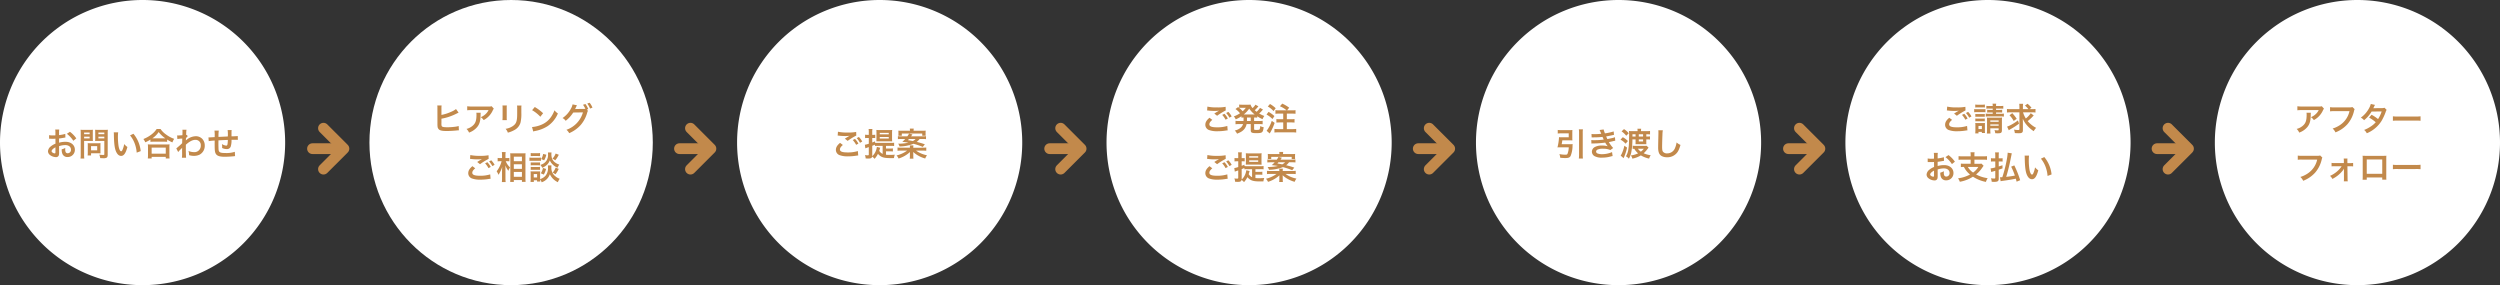<svg height="159" viewBox="0 0 1394 159" width="1394" xmlns="http://www.w3.org/2000/svg"><rect x="0" y="0" width="1394" height="159" fill="#333333" stroke="none"/><g fill="#fff"><path d="m79.5 0a79.5 79.5 0 1 1 -79.5 79.5 79.5 79.5 0 0 1 79.5-79.5z"/><path d="m79.5 0a79.5 79.5 0 1 1 -79.5 79.5 79.5 79.5 0 0 1 79.5-79.5z" transform="translate(617)"/><path d="m79 0c43.63 0 79 35.593 79 79.5s-35.37 79.5-79 79.5-79-35.593-79-79.5 35.37-79.5 79-79.5z" transform="translate(206)"/><path d="m79.5 0a79.5 79.5 0 1 1 -79.5 79.5 79.5 79.5 0 0 1 79.5-79.5z" transform="translate(823)"/><path d="m79.5 0a79.5 79.5 0 1 1 -79.5 79.5 79.5 79.5 0 0 1 79.5-79.5z" transform="translate(411)"/><path d="m79.5 0a79.5 79.5 0 1 1 -79.5 79.5 79.5 79.5 0 0 1 79.5-79.5z" transform="translate(1029)"/><path d="m79.5 0a79.5 79.5 0 1 1 -79.5 79.5 79.5 79.5 0 0 1 79.5-79.5z" transform="translate(1235)"/></g><path d="m12.934 10.492a11.521 11.521 0 0 1 3.456-.592c1.926 0 3.186 1.008 3.186 2.556a1.85 1.85 0 0 1 -1.818 2 1.245 1.245 0 0 1 -1.134-.612 3.468 3.468 0 0 1 -.252-1.584 6.241 6.241 0 0 1 .036-.792 7.593 7.593 0 0 1 -2 .792 6.013 6.013 0 0 0 .306 2.3 2.906 2.906 0 0 0 2.952 2 4 4 0 0 0 4.086-4.1c0-2.556-2.142-4.392-5.148-4.392a12.482 12.482 0 0 0 -3.672.5v-2.342c.684-.072 1.044-.126 1.638-.234 1.242-.216 1.584-.27 1.908-.324l-.072-2.016a20.075 20.075 0 0 1 -3.474.684v-1.152a11.051 11.051 0 0 1 .108-1.962h-2.25a12.333 12.333 0 0 1 .108 2.07v1.188c-.2 0-.288 0-.72.018-.252.018-.45.018-.63.018a11.039 11.039 0 0 1 -2.178-.162l.02 2.016a3.375 3.375 0 0 1 .378-.018c.054 0 .216 0 .45.018.216 0 .72.018.99.018.45 0 .7 0 .972-.018.594-.036.594-.036.738-.036l.018 2.772a9.63 9.63 0 0 0 -2.628 1.53 3.842 3.842 0 0 0 -1.548 2.664 2.644 2.644 0 0 0 .99 2.034 5.607 5.607 0 0 0 3.4 1.278 1.582 1.582 0 0 0 1.656-1.044 5.36 5.36 0 0 0 .144-1.53zm-2.016 3.276c0 .594-.09.756-.4.756a2.164 2.164 0 0 1 -1.152-.4c-.414-.252-.594-.522-.594-.828 0-.648.792-1.44 2.142-2.16zm11.628-7.6a15.267 15.267 0 0 0 -3.564-3.69l-1.692 1.138a15.371 15.371 0 0 1 3.6 3.884zm4.356 1.4h3.24c.594 0 1.224.018 1.656.054-.036-.4-.054-.81-.054-1.62v-2.962c0-.7.018-1.116.054-1.692a15.209 15.209 0 0 1 -1.836.072h-3.186a16.814 16.814 0 0 1 -1.836-.072 20.125 20.125 0 0 1 .072 2.034v11.79a16.091 16.091 0 0 1 -.112 2.228h2.11a15.439 15.439 0 0 1 -.11-2.21zm0-4.68h3.078v.936h-3.08zm0 2.322h3.078v.954h-3.08zm13.158-1.846a15.85 15.85 0 0 1 .09-2.016 17.18 17.18 0 0 1 -1.85.072h-3.42a16.194 16.194 0 0 1 -1.836-.072c.036.522.054 1.008.054 1.692v2.97c0 .774-.018 1.134-.036 1.62.4-.036 1.044-.054 1.638-.054h3.47v7.362c0 .4-.09.468-.594.468a21.024 21.024 0 0 1 -2.214-.162 6.284 6.284 0 0 1 .5 1.908c1.188.072 1.386.072 1.674.072a3.67 3.67 0 0 0 1.89-.288c.468-.288.63-.756.63-1.746zm-5.184-.464h3.294v.936h-3.294zm0 2.322h3.294v.954h-3.294zm1.134 4.838a11.876 11.876 0 0 1 .054-1.242c-.378.036-.828.054-1.386.054h-4.446c-.522 0-.936-.018-1.332-.054.036.378.054.774.054 1.26v3.852a16.042 16.042 0 0 1 -.09 1.746h1.908v-1.206h4.014c.522 0 .9.018 1.278.054a11.271 11.271 0 0 1 -.054-1.224zm-5.238.414h3.42v2.358h-3.42zm12.654-7.7a8.6 8.6 0 0 1 .074 1.148c.072 4.986.4 7.6 1.134 9.4.72 1.728 1.692 2.61 2.9 2.61 1.53 0 2.574-1.458 3.51-4.968a8.885 8.885 0 0 1 -1.8-1.638 13.27 13.27 0 0 1 -.954 3.258c-.216.5-.468.774-.738.774-.576 0-1.152-1.152-1.458-3.024a33.684 33.684 0 0 1 -.342-4.824 20.926 20.926 0 0 1 .144-2.736zm9.09 1.71a15.711 15.711 0 0 1 2.556 4.428 18.248 18.248 0 0 1 1.152 5.2l2.232-.846a17.946 17.946 0 0 0 -4.05-9.684zm11.358 3.6a13.553 13.553 0 0 1 1.548-.072h6.156a13.1 13.1 0 0 1 1.62.072v-1.264a17.494 17.494 0 0 0 2.934 1.58 9.691 9.691 0 0 1 .99-1.98 16.925 16.925 0 0 1 -4.59-2.466 11.761 11.761 0 0 1 -3.024-3.038h-2.142a12.57 12.57 0 0 1 -2.826 3.006 17.985 17.985 0 0 1 -4.59 2.592 6.971 6.971 0 0 1 1.044 1.836 18.325 18.325 0 0 0 2.88-1.512zm1.566-1.948h-.5a12.6 12.6 0 0 0 3.528-3.51 16.442 16.442 0 0 0 3.708 3.51zm-.882 11.232v-.918h7.866v.918h2.142a11.244 11.244 0 0 1 -.108-1.89v-4.212a12.268 12.268 0 0 1 .09-1.782 11.807 11.807 0 0 1 -1.566.072h-9a11.336 11.336 0 0 1 -1.548-.072 16.251 16.251 0 0 1 .09 1.782v4.194a14.393 14.393 0 0 1 -.108 1.908zm0-6.066h7.866v3.384h-7.866zm14.8 2.5a10.907 10.907 0 0 1 1.386-1.548 5.775 5.775 0 0 0 .792-.846h.036a9.126 9.126 0 0 0 -.036 1.062v1.6a17.913 17.913 0 0 1 -.108 2.88h2.34c-.09-.792-.144-2.808-.144-5.382l.014-1.868c1.98-1.8 3.744-2.718 5.238-2.718a2.888 2.888 0 0 1 3.078 3.132 3.539 3.539 0 0 1 -3.672 3.726 8.239 8.239 0 0 1 -3.2-.666 6.712 6.712 0 0 1 .342 2.34 9.221 9.221 0 0 0 2.682.4 7.179 7.179 0 0 0 3.2-.684 5.547 5.547 0 0 0 2.862-5.094 5.279 5.279 0 0 0 -1.386-3.708 5.022 5.022 0 0 0 -3.51-1.476 8.33 8.33 0 0 0 -5.184 1.98 3.172 3.172 0 0 0 -.432.342l-.036.018c.018-.054.036-.45.072-1.224a7.618 7.618 0 0 1 1.026-1.17l-.684-.738a.822.822 0 0 1 -.252.09v-.328c.036-.5.036-.5.054-.846a7.752 7.752 0 0 1 .18-1.728l-2.322-.018a4.446 4.446 0 0 1 .072.792v.178c0 .162-.018.414-.018.756 0 .648-.018.882-.054 1.35-1.008.072-2 .126-2.322.126-.162 0-.306-.018-.594-.036l.122 2.036a19.288 19.288 0 0 1 2.736-.27c-.036 1.476-.036 1.494-.072 2.592a42.3 42.3 0 0 1 -3.258 2.88zm31.572-.162a14.638 14.638 0 0 1 -5.2.684c-2.934 0-3.708-.378-3.852-1.89-.036-.36-.09-2.322-.09-3.258v-.376c.018-.954.018-.954.018-1.044v-.486c2.5-.144 2.5-.144 5.238-.252a15.512 15.512 0 0 1 -.162 2.25c-.108.7-.306.936-.774.936a5.582 5.582 0 0 1 -2.358-.882 9.582 9.582 0 0 1 .126 1.476c0 .252 0 .36-.018.72a5.9 5.9 0 0 0 2.574.612 2.194 2.194 0 0 0 2.2-1.35 11.508 11.508 0 0 0 .468-3.816c.846 0 1.872-.018 2.5-.018a6.311 6.311 0 0 1 1.018.054l-.036-2.142a34.71 34.71 0 0 1 -3.492.162v-2.25a8.2 8.2 0 0 1 .09-1.242h-2.25a19.467 19.467 0 0 1 .108 3.564c-2.682.126-2.682.126-5.2.252a20.969 20.969 0 0 1 .162-3.51h-2.414a17.76 17.76 0 0 1 .126 3.06c0 .108 0 .27-.018.558-1.782.108-2.772.162-2.934.162-.09 0-.27 0-.522-.018l.144 2.104a24.584 24.584 0 0 1 3.33-.324c-.018 1.4-.018 1.476-.018 1.746 0 3.1.072 4.1.324 4.914.54 1.728 2 2.376 5.364 2.376 1.188 0 3.564-.126 4.878-.27.612-.072.612-.072.81-.09z" fill="#c2894b" transform="translate(20 71)"/><path d="m6.082 4.588c.126 0 .216.018.252.018.072 0 .2.018.414.036a28.382 28.382 0 0 0 3.294.216 19.188 19.188 0 0 0 2.7-.144 3.257 3.257 0 0 1 -.4.216c-.234.144-.288.18-.468.288-.45.252-.648.378-1.782 1.1l1.566 1.242a32.6 32.6 0 0 1 4.806-2.97l-.064-2.036a22.323 22.323 0 0 1 -4.752.342 23.608 23.608 0 0 1 -5.4-.45zm1.332 4.068c-1.62 1.35-2.322 2.538-2.322 3.924a3.108 3.108 0 0 0 2.3 3.006 12.876 12.876 0 0 0 4.5.594 29.046 29.046 0 0 0 4.86-.414 7.556 7.556 0 0 1 .792-.072l-.2-2.466a18.537 18.537 0 0 1 -5.644.772c-3.042 0-4.356-.5-4.356-1.674 0-.774.5-1.53 1.638-2.484zm12.366-.738a10.409 10.409 0 0 0 -1.872-2.538l-1.208.63a13.262 13.262 0 0 1 1.836 2.61zm-5.292-.846a12.149 12.149 0 0 1 1.89 2.682l1.26-.666a11.665 11.665 0 0 0 -1.89-2.646zm18.54 6.318h2.25a9.859 9.859 0 0 1 1.6.09v-1.746a9.463 9.463 0 0 1 -1.6.09h-2.25v-1.494h2.88a11.171 11.171 0 0 1 1.656.09v-1.836a10.6 10.6 0 0 1 -1.656.09h-7.488a11.471 11.471 0 0 1 -1.494-.074v-.79c-.72.324-.9.4-1.566.648v-2.52h.612a9.977 9.977 0 0 1 1.062.054v-1.872a.817.817 0 0 0 -.144.036 1 1 0 0 0 -.162.018l-.774.018h-.594v-1.44a9.754 9.754 0 0 1 .108-1.818h-2.142a9.969 9.969 0 0 1 .108 1.836v1.422h-.734a6.342 6.342 0 0 1 -1.332-.108v1.926a11.237 11.237 0 0 1 1.3-.072h.774v3.2a12.054 12.054 0 0 1 -2.2.576l.288 2c.252-.108.5-.2.936-.36.342-.108.558-.18.972-.342v4.05c0 .45-.108.54-.63.54a14.592 14.592 0 0 1 -1.53-.108 5.353 5.353 0 0 1 .414 1.854c.648.036 1.1.054 1.494.054 1.44 0 1.926-.252 2.106-1.08a6.554 6.554 0 0 1 1.368 1.242 11.751 11.751 0 0 0 1.89-2.79 6.526 6.526 0 0 0 2.016 1.638c1.1.54 2.52.756 5.094.756.522 0 1.206 0 1.818-.018a7.785 7.785 0 0 1 .468-1.908c-.954.09-1.872.126-2.988.126a15.37 15.37 0 0 1 -1.926-.09zm-5.094-2.466a8.712 8.712 0 0 1 -1.026 3.186 7.668 7.668 0 0 1 -1.566 1.98 4.073 4.073 0 0 0 .018-.45v-5.346c.684-.27.882-.36 1.494-.63v.736a9.58 9.58 0 0 1 1.386-.072h2.916v4.482a4.437 4.437 0 0 1 -1.89-1.692c.09-.306.144-.468.216-.7.2-.684.27-.9.324-1.044zm6.766-3.132c.738 0 1.314.018 1.782.054-.072-1.08-.072-1.134-.072-1.8v-2.97a10.1 10.1 0 0 1 .09-1.62 15.716 15.716 0 0 1 -1.728.072h-5.362a16.945 16.945 0 0 1 -1.746-.072c.036.45.054.99.054 1.692v2.844q-.027 1.431-.054 1.836c.5-.036.792-.036 1.512-.036zm-5.148-4.7h5.022v.828h-5.02zm0 2.3h5.022v.864h-5.02zm23.816 1.108a15.075 15.075 0 0 1 1.98.09v-1.66a11.471 11.471 0 0 1 -1.836.09h-6.5a1.652 1.652 0 0 0 .2-.27 3.493 3.493 0 0 0 .234-.324 4.481 4.481 0 0 1 .36-.468l-1.926-.45a10.319 10.319 0 0 1 -.936 1.512h-3.456a10.807 10.807 0 0 1 -1.818-.09v1.656c.594-.054 1.188-.09 1.98-.09h2.106a13.159 13.159 0 0 1 -1.638 1.566c2.484.324 2.808.378 3.456.486a25.726 25.726 0 0 1 -5.2.576h-.558a4.6 4.6 0 0 1 .756 1.548 21.664 21.664 0 0 0 7.776-1.494 39.918 39.918 0 0 1 5.184 1.728l1.17-1.44a39.406 39.406 0 0 0 -4.554-1.332 7.37 7.37 0 0 0 1.618-1.634zm-3.816 0a6.35 6.35 0 0 1 -1.566 1.17c-1.116-.234-1.4-.288-2.736-.522.288-.306.4-.414.594-.648zm-1.3 4.86v-.13a5.831 5.831 0 0 1 .09-1.17h-2.07a6.054 6.054 0 0 1 .09 1.17v.126h-4.9a15.688 15.688 0 0 1 -2-.108v1.818a15.813 15.813 0 0 1 2.034-.09h3.312a16.352 16.352 0 0 1 -5.9 2.7 5.725 5.725 0 0 1 1.122 1.724 16.456 16.456 0 0 0 6.37-3.632 3.374 3.374 0 0 0 -.018.378v.45c-.018.288-.018.36-.018.576v.792a7.125 7.125 0 0 1 -.108 1.512h2.088a8.882 8.882 0 0 1 -.09-1.512v-.81c0-.234-.036-.9-.054-1.422a14.6 14.6 0 0 0 2.7 1.98 16.78 16.78 0 0 0 4 1.674 7.542 7.542 0 0 1 .99-1.8 15.747 15.747 0 0 1 -6.12-2.61h3.67a20.365 20.365 0 0 1 2.052.09v-1.818a16.014 16.014 0 0 1 -2.052.108zm-6.372-9.45c-.792 0-1.35-.018-1.98-.072a9.493 9.493 0 0 1 .072 1.26v.572a6.04 6.04 0 0 1 -.072 1.008h1.944v-1.206h11.398v1.228h1.926a8.84 8.84 0 0 1 -.054-1.062v-.526a8.759 8.759 0 0 1 .072-1.278 19.3 19.3 0 0 1 -1.944.072h-4.824a5.57 5.57 0 0 1 .09-1.206h-2.2a7.339 7.339 0 0 1 .09 1.206z" fill="#c2894b" transform="translate(461 71)"/><path d="m3.78 9.412c.162-.774.27-1.386.378-2.16h4.014c.576 0 1.152.018 1.6.054-.036-.432-.054-.81-.054-1.4v-2.956c0-.594.018-1.008.054-1.458a16.284 16.284 0 0 1 -1.746.072h-4.516a14.781 14.781 0 0 1 -1.91-.108v2a15.723 15.723 0 0 1 1.89-.108h4.23v2.2h-4.012a9.856 9.856 0 0 1 -1.408-.078 26.9 26.9 0 0 1 -.864 5.724c.414-.036.828-.054 1.332-.054h4.972a10.639 10.639 0 0 1 -.72 3.672c-.162.342-.468.45-1.17.45a19.459 19.459 0 0 1 -3.33-.342 8.081 8.081 0 0 1 .468 2.052c1.152.108 2 .162 2.844.162 1.728 0 2.5-.306 2.952-1.206a15.167 15.167 0 0 0 1.062-5.634c.018-.468.036-.594.072-.954a11.173 11.173 0 0 1 -1.476.072zm9.576-8.28a10.849 10.849 0 0 1 .126 2v11.968a16.686 16.686 0 0 1 -.126 2.3h2.286a16.41 16.41 0 0 1 -.108-2.3v-11.97a12.538 12.538 0 0 1 .108-2zm7.146 4.5c.378-.018.468-.036 1.224-.036a43.4 43.4 0 0 0 4.824-.252c.144.324.2.432.378.81.144.342.216.45.324.666a35.412 35.412 0 0 1 -5.094.342 10.668 10.668 0 0 1 -1.858-.072l.072 1.962c.306-.036.432-.036.738-.054a51.672 51.672 0 0 0 6.966-.486 10.837 10.837 0 0 0 1.386 2.016 12.4 12.4 0 0 0 -3.114-.378 8.024 8.024 0 0 0 -4.194.9 3.006 3.006 0 0 0 -1.512 2.5 2.9 2.9 0 0 0 1.386 2.466 8.23 8.23 0 0 0 4.392.882 17.33 17.33 0 0 0 4.608-.612 8.9 8.9 0 0 1 1.17-.27l-.32-2.216a13.98 13.98 0 0 1 -5.544 1.17 7.016 7.016 0 0 1 -2.574-.4 1.187 1.187 0 0 1 -.774-1.044 1.3 1.3 0 0 1 .774-1.1 6.943 6.943 0 0 1 3.024-.5 9.68 9.68 0 0 1 4.14.738l1.584-1.134a18 18 0 0 1 -2.408-3.288c.216-.054.216-.054.666-.144.432-.09 1.026-.216 1.764-.4.414-.108.792-.18 1.134-.234l-.18-1.962a9.091 9.091 0 0 1 -1.71.522c-.108.018-.936.2-2.484.522a16.209 16.209 0 0 1 -.7-1.476c.558-.072 2.556-.468 3.762-.756.432-.09.432-.09.612-.126l-.18-1.908a30.241 30.241 0 0 1 -4.86 1.08 10.551 10.551 0 0 1 -.738-2.178l-2.25.306c.018.036.27.594.72 1.638.144.324.144.324.2.468a31.99 31.99 0 0 1 -3.708.2 15.1 15.1 0 0 1 -1.728-.072zm27.522-3.51a8.572 8.572 0 0 1 .09-1.332h-2.088a8.746 8.746 0 0 1 .09 1.332h-2.97a11.333 11.333 0 0 1 -1.836-.09c.054.774.09 1.494.09 2.376 0 .342-.036 2.178-.072 3.726a28.065 28.065 0 0 1 -.342 4 9.845 9.845 0 0 1 -1.368 4.014 5 5 0 0 1 1.638 1.35 11.4 11.4 0 0 0 1.44-4.1 41.3 41.3 0 0 0 .54-6.678h1.764v1.558c0 .4-.018.882-.036 1.152.252-.018.756-.036 1.26-.036h3.492a12.972 12.972 0 0 1 1.314.036 10.18 10.18 0 0 1 -.054-1.13v-1.588h.45a11.463 11.463 0 0 1 1.6.09v-1.764a8.034 8.034 0 0 1 -1.566.09h-.486v-1.26h.27a14.636 14.636 0 0 1 1.818.09v-1.926a15.28 15.28 0 0 1 -2.052.09zm-4.77 3.006v-1.26h1.746v1.26zm3.528 0v-1.26h2.394v1.26zm0 1.584h2.394v1.17h-2.394zm4.356 3.564a12.808 12.808 0 0 1 -1.386.054h-4.878a9.518 9.518 0 0 1 -1.494-.09v1.782c.288-.036.576-.054.9-.072a9.579 9.579 0 0 0 2.12 2.556 13.131 13.131 0 0 1 -4.05 1.17 4.429 4.429 0 0 1 .846 1.782 14.011 14.011 0 0 0 4.752-1.818 15.111 15.111 0 0 0 4.608 1.8 6.406 6.406 0 0 1 .882-1.872 14.535 14.535 0 0 1 -3.924-1.1 18.57 18.57 0 0 0 2.376-2.7c.162-.234.2-.27.342-.468zm-1.566 1.674a8.147 8.147 0 0 1 -1.638 1.62 7 7 0 0 1 -1.634-1.62zm-12.384-9.7a11.051 11.051 0 0 1 2.592 2.45l1.4-1.386a10.715 10.715 0 0 0 -2.642-2.326zm-.612 4.608a10.605 10.605 0 0 1 2.862 2.268l1.278-1.476a11.143 11.143 0 0 0 -2.844-2.142zm2.16 3.384a19.42 19.42 0 0 1 -1.35 4.248 5.718 5.718 0 0 1 -.72 1.26l1.634 1.456c.288-.63.468-1.044.54-1.206a28.738 28.738 0 0 0 1.4-4.7zm18.936-8.624a8.952 8.952 0 0 1 .072 1.224c0 .252 0 .63-.018 1.17-.108 4.518-.144 6.318-.144 7.254 0 2.412.522 3.8 1.764 4.626a5.868 5.868 0 0 0 3.15.792 6.813 6.813 0 0 0 5.404-2.284c.882-.99 1.422-2.16 2.142-4.59a7.774 7.774 0 0 1 -2.182-1.388 12.067 12.067 0 0 1 -.828 3.024 4.631 4.631 0 0 1 -4.356 3.078 2.85 2.85 0 0 1 -2.412-.936c-.36-.54-.468-1.188-.468-2.9 0-1.278.108-4.932.18-6.606a16.454 16.454 0 0 1 .216-2.43z" fill="#c2894b" transform="translate(867 71)"/><path d="m6.152 3.472a10.027 10.027 0 0 1 .09-1.672h-2.412a9.737 9.737 0 0 1 .07 1.654l.018 8.352a13.389 13.389 0 0 0 .054 1.638 2.488 2.488 0 0 0 .882 1.836c.7.54 1.944.774 4.194.774 1.35 0 3.6-.108 5.04-.252 1.3-.126 1.422-.144 1.782-.144l-.108-2.394a12.181 12.181 0 0 1 -2.052.414 33.946 33.946 0 0 1 -4.176.288c-1.746 0-2.772-.144-3.078-.468-.252-.234-.324-.648-.324-1.692v-.252a.066.066 0 0 0 .018-.054v-2.322a27.646 27.646 0 0 0 3.564-.846 32.65 32.65 0 0 0 5.148-2.124c.45-.216.486-.234.846-.4l-1.438-2.008a11.037 11.037 0 0 1 -2.682 1.53 24.5 24.5 0 0 1 -5.436 1.76zm27.99-1.242a4.955 4.955 0 0 1 -1.746.162h-9.396a14.35 14.35 0 0 1 -2.484-.144v2.252a17.3 17.3 0 0 1 2.448-.108h9.45a7.465 7.465 0 0 1 -1.714 2.284 8.347 8.347 0 0 1 -2.628 1.656 6.083 6.083 0 0 1 1.628 1.638 11.259 11.259 0 0 0 2.16-1.494 11.423 11.423 0 0 0 2.772-3.618 5 5 0 0 1 .72-1.26zm-8.55 3.636a4.558 4.558 0 0 1 .09 1.08c0 3.4-.576 4.95-2.412 6.408a8.3 8.3 0 0 1 -3.15 1.53 6.354 6.354 0 0 1 1.422 2.052 10.4 10.4 0 0 0 4.644-3.24c1.224-1.566 1.714-3.296 1.782-6.372a8.264 8.264 0 0 1 .072-1.458zm14.58-4.066a11.365 11.365 0 0 1 .072 1.62v4.95a12.981 12.981 0 0 1 -.09 1.62h2.466a8.689 8.689 0 0 1 -.072-1.59v-4.964a9.149 9.149 0 0 1 .072-1.62zm8.118.036a9.479 9.479 0 0 1 .09 1.71v2.25c0 1.44-.018 2.232-.09 3.006-.2 2.376-.792 3.474-2.484 4.59a9.709 9.709 0 0 1 -3.888 1.44 6.149 6.149 0 0 1 1.26 2.142 15.225 15.225 0 0 0 3.51-1.386 6.894 6.894 0 0 0 3.546-4.194 21.261 21.261 0 0 0 .466-5.456v-2.43a8.538 8.538 0 0 1 .09-1.674zm8.41 2.608a18.9 18.9 0 0 1 4.586 3.656l1.548-1.962a25.493 25.493 0 0 0 -4.644-3.476zm.63 11.88a6.372 6.372 0 0 1 1.188-.306 19.443 19.443 0 0 0 6.858-2.7 15.8 15.8 0 0 0 5.706-7.056 7.762 7.762 0 0 1 -1.912-1.762 15.03 15.03 0 0 1 -1.836 3.6 12.026 12.026 0 0 1 -5.346 4.41 17.151 17.151 0 0 1 -5.328 1.33zm29.912-12.204.774-.288a11.439 11.439 0 0 0 -1.6-2.844l-1.332.45a11.162 11.162 0 0 1 1.316 2.25 8.7 8.7 0 0 1 -.936.036l-3.942.054c-.36 0-.648.018-.864.036l.144-.27c.036-.072.036-.09.126-.252.18-.36.342-.72.486-1.044a2.148 2.148 0 0 1 .306-.54l-2.47-.508a6.907 6.907 0 0 1 -.918 2.4 14.181 14.181 0 0 1 -4.662 5.22 4.782 4.782 0 0 1 1.746 1.548 17.886 17.886 0 0 0 4.212-4.628l5.418-.072a14.484 14.484 0 0 1 -9.2 9.7 5.956 5.956 0 0 1 1.53 1.89 18.17 18.17 0 0 0 6.408-4.554 17.749 17.749 0 0 0 3.616-6.804 3.63 3.63 0 0 1 .45-1.08zm3.114-1.1a10.5 10.5 0 0 0 -1.584-2.734l-1.3.45a12.894 12.894 0 0 1 1.548 2.79zm-68.274 28.568c.126 0 .216.018.252.018.072 0 .2.018.414.036a28.382 28.382 0 0 0 3.294.216 19.188 19.188 0 0 0 2.7-.144 3.257 3.257 0 0 1 -.4.216c-.234.144-.288.18-.468.288-.45.252-.648.378-1.782 1.1l1.566 1.242a32.6 32.6 0 0 1 4.806-2.97l-.064-2.036a22.323 22.323 0 0 1 -4.752.342 23.608 23.608 0 0 1 -5.4-.45zm1.332 4.068c-1.62 1.35-2.322 2.538-2.322 3.924a3.108 3.108 0 0 0 2.3 3.006 12.876 12.876 0 0 0 4.5.594 29.046 29.046 0 0 0 4.86-.414 7.558 7.558 0 0 1 .792-.072l-.2-2.466a18.537 18.537 0 0 1 -5.644.772c-3.042 0-4.356-.5-4.356-1.674 0-.774.5-1.53 1.638-2.484zm12.366-.738a10.409 10.409 0 0 0 -1.872-2.538l-1.206.63a13.262 13.262 0 0 1 1.836 2.61zm-5.292-.846a12.149 12.149 0 0 1 1.89 2.682l1.26-.666a11.665 11.665 0 0 0 -1.89-2.646zm12.4-1.17c.414 0 .72.018 1.134.054v-1.908a5.335 5.335 0 0 1 -1.152.09h-1.024v-1.476a12.15 12.15 0 0 1 .108-1.854h-2.124a11.624 11.624 0 0 1 .108 1.872v1.458h-1.116a6.365 6.365 0 0 1 -1.332-.09v1.926a8.817 8.817 0 0 1 1.31-.074h.882a15.042 15.042 0 0 1 -2.754 5.616 6.893 6.893 0 0 1 .99 1.962 10.625 10.625 0 0 0 1.062-1.836 14.933 14.933 0 0 0 1.08-2.736c-.072.63-.126 1.908-.126 2.7v3.708a18.266 18.266 0 0 1 -.108 2.214h2.124a18.061 18.061 0 0 1 -.108-2.214v-4.624c0-.99-.018-1.422-.072-2.466a11.774 11.774 0 0 0 1.71 3.024 5.5 5.5 0 0 1 .72-1.53c.054-.072.126-.2.216-.342a9.5 9.5 0 0 1 -2.408-3.476zm3.618 11.556v-1.058h4.518v1.026h2.052c-.054-.558-.09-1.332-.09-2.286v-11.866c0-.828.018-1.314.054-1.836a10.68 10.68 0 0 1 -1.548.072h-5.4c-.774 0-1.116-.018-1.6-.054.054.864.072 1.3.072 1.908v11.79c0 .882-.036 1.638-.09 2.3zm0-14.112h4.518v2.554h-4.516zm0 4.266h4.518v2.538h-4.516zm0 4.248h4.518v2.74h-4.516zm18.994-3.636a9.4 9.4 0 0 1 .054 1.116 6.571 6.571 0 0 1 -1.332 4.59 6.368 6.368 0 0 1 -3.06 1.926v-3.024a10.749 10.749 0 0 1 .054-1.3 5.5 5.5 0 0 1 -1.08.054h-3.1a7.31 7.31 0 0 1 -1.206-.072 11.622 11.622 0 0 1 .072 1.4v2.754c0 .576-.036 1.206-.09 1.764h1.854v-.932h1.784v.738h1.8c-.036-.4-.054-.594-.072-1.242a8.154 8.154 0 0 1 .864 1.638 7.123 7.123 0 0 0 4.554-4.5 9.086 9.086 0 0 0 4.482 4.466 7.077 7.077 0 0 1 1.022-1.906 7.974 7.974 0 0 1 -3.42-2.358 6.111 6.111 0 0 1 -1.242-4.1 5.9 5.9 0 0 1 .072-1.008zm-7.884 4.824h1.872v1.908h-1.874zm-1.692-9.99c.432-.036.81-.054 1.458-.054h2.3c.648 0 .972.018 1.458.054v-1.728a7.788 7.788 0 0 1 -1.458.09h-2.3a7.671 7.671 0 0 1 -1.458-.09zm-.7 2.664a10.758 10.758 0 0 1 1.44-.072h3.6a8.274 8.274 0 0 1 1.368.072v-1.854a9.776 9.776 0 0 1 -1.44.072h-3.532a7.929 7.929 0 0 1 -1.44-.09zm.7 2.5a9.116 9.116 0 0 1 1.134-.054h2.952a8.991 8.991 0 0 1 1.116.054v-1.672a8.226 8.226 0 0 1 -1.116.054h-2.954a9.116 9.116 0 0 1 -1.134-.054zm0 2.5a9.116 9.116 0 0 1 1.134-.054h2.932a8.919 8.919 0 0 1 1.134.054v-1.67a8.226 8.226 0 0 1 -1.116.054h-2.952a9.116 9.116 0 0 1 -1.134-.054zm6.912-8.892a6.605 6.605 0 0 1 -1.1 2.862l1.692.684a10.4 10.4 0 0 0 1.188-3.114zm7-.216a9.025 9.025 0 0 1 -1.782 2.862 5.406 5.406 0 0 1 1.53.918 14.343 14.343 0 0 0 2-3.1zm-7.092 8.028a6.954 6.954 0 0 1 -1.206 2.958l1.674.756a10.808 10.808 0 0 0 1.278-3.168zm7.074-.18a9.222 9.222 0 0 1 -1.638 2.808 5.729 5.729 0 0 1 1.512.936 13.257 13.257 0 0 0 1.854-3.042zm-4.284-8.46a9.207 9.207 0 0 1 .054 1.008 6.226 6.226 0 0 1 -.788 3.46 5.8 5.8 0 0 1 -3.5 2.466 5.84 5.84 0 0 1 1.044 1.62 8.033 8.033 0 0 0 2.988-2.034 6.766 6.766 0 0 0 1.242-2.088 6.848 6.848 0 0 0 1.26 1.926 9.037 9.037 0 0 0 3.06 2.2 7.3 7.3 0 0 1 .99-1.782 7.486 7.486 0 0 1 -2.284-1.12 5.11 5.11 0 0 1 -1.692-2.034 6.979 6.979 0 0 1 -.45-2.592 6.711 6.711 0 0 1 .072-1.026z" fill="#c2894b" transform="translate(240 57)"/><path d="m5.082 4.588c.126 0 .216.018.252.018.072 0 .2.018.414.036a28.382 28.382 0 0 0 3.294.216 19.188 19.188 0 0 0 2.7-.144 3.257 3.257 0 0 1 -.4.216c-.234.144-.288.18-.468.288-.45.252-.648.378-1.782 1.1l1.566 1.242a32.6 32.6 0 0 1 4.806-2.97l-.064-2.036a22.323 22.323 0 0 1 -4.752.342 23.608 23.608 0 0 1 -5.4-.45zm1.332 4.068c-1.62 1.35-2.322 2.538-2.322 3.924a3.108 3.108 0 0 0 2.3 3.006 12.876 12.876 0 0 0 4.5.594 29.046 29.046 0 0 0 4.86-.414 7.556 7.556 0 0 1 .792-.072l-.2-2.466a18.537 18.537 0 0 1 -5.644.772c-3.042 0-4.356-.5-4.356-1.674 0-.774.5-1.53 1.638-2.484zm12.366-.738a10.409 10.409 0 0 0 -1.872-2.538l-1.208.63a13.262 13.262 0 0 1 1.836 2.61zm-5.292-.846a12.149 12.149 0 0 1 1.89 2.682l1.26-.666a11.665 11.665 0 0 0 -1.89-2.646zm11.912 2.844c0 .2 0 .324-.018.558h-2.57a10.872 10.872 0 0 1 -1.89-.108v1.926a11.5 11.5 0 0 1 1.89-.108h2.3a4.092 4.092 0 0 1 -1.278 2 7.443 7.443 0 0 1 -3.33 1.6 6.57 6.57 0 0 1 1.278 1.764c2.214-.864 3.294-1.584 4.194-2.772a6.33 6.33 0 0 0 1.124-2.592h2.322v3.492c0 1.26.576 1.566 3.024 1.566 3.456 0 3.78-.27 4.176-3.312a6.142 6.142 0 0 1 -1.944-.63 4.211 4.211 0 0 1 -.324 1.8c-.2.252-.63.342-1.62.342a4.163 4.163 0 0 1 -1.152-.09c-.27-.072-.288-.108-.288-.486v-2.682h2.862a13.732 13.732 0 0 1 1.89.108v-1.926a10.75 10.75 0 0 1 -1.89.108h-2.866v-1.944a14.51 14.51 0 0 1 1.728.072v-.774a18.041 18.041 0 0 0 2.97 1.62 7.343 7.343 0 0 1 1.012-1.782 15.973 15.973 0 0 1 -2.884-1.366 13.943 13.943 0 0 0 1.62-1.656c.36-.4.4-.45.5-.558l-1.656-.936a10.614 10.614 0 0 1 -1.872 2.178c-.378-.288-.576-.45-1.062-.864a18.59 18.59 0 0 0 1.332-1.35c.414-.486.648-.756.7-.828l-1.656-.918c-.054.09-.054.09-.144.234a3.157 3.157 0 0 1 -.378.522 9.463 9.463 0 0 1 -1.062 1.152 4.431 4.431 0 0 1 -1.116-1.962 10.365 10.365 0 0 1 -1.548.072h-3.324a10.286 10.286 0 0 1 -1.494-.09v1.87l-.576-.466-1.48 1.1a12.331 12.331 0 0 1 2.52 2.358 15.44 15.44 0 0 1 -3.434 1.742 6.81 6.81 0 0 1 1.062 1.656 17.745 17.745 0 0 0 3.168-1.746v.79c.45-.036.648-.054 1.206-.072zm1.93-1.386h2.088v1.944h-2.106v-.414zm-.648-5.436a11.641 11.641 0 0 1 -1.764 1.926 15.486 15.486 0 0 0 -1.962-1.854 8.013 8.013 0 0 1 1.1-.072zm-.682 3.744h-.486a15.029 15.029 0 0 0 3.04-3.258 15.079 15.079 0 0 0 3.06 3.258zm19.2-2.304a15.6 15.6 0 0 1 -2.016-.108v2.016a16.023 16.023 0 0 1 2.016-.09h2.322v3.132h-1.85a14.893 14.893 0 0 1 -1.962-.108v1.98c.558-.054 1.26-.09 1.98-.09h1.836v3.726h-2.754a18.435 18.435 0 0 1 -2.142-.108v2.016a17.38 17.38 0 0 1 2.142-.108h7.848a17.793 17.793 0 0 1 2.142.108v-2.016a17.381 17.381 0 0 1 -2.142.108h-3.078v-3.726h2.322c.7 0 1.4.036 1.962.09v-1.98a14.893 14.893 0 0 1 -1.962.108h-2.322v-3.132h2.826c.792 0 1.458.036 2.016.09v-2.016a11.871 11.871 0 0 1 -2.016.108h-2.7l1.188-1.476a19.267 19.267 0 0 0 -3.87-2.286l-1.3 1.476a14.456 14.456 0 0 1 3.744 2.286zm-6.278-2.142a11.807 11.807 0 0 1 3.2 2.556l1.206-1.6a15.881 15.881 0 0 0 -3.182-2.36zm-.722 4.482a13.549 13.549 0 0 1 3.33 2.5l1.08-1.656a16.9 16.9 0 0 0 -3.258-2.34zm2.934 3.51a18.738 18.738 0 0 1 -2.862 5.544l1.71 1.494c.108-.2.108-.2.252-.432.216-.36.324-.54.5-.864a31.3 31.3 0 0 0 2-4.608zm-36.052 21.204c.126 0 .216.018.252.018.072 0 .2.018.414.036a28.382 28.382 0 0 0 3.294.216 19.188 19.188 0 0 0 2.7-.144 3.257 3.257 0 0 1 -.4.216c-.234.144-.288.18-.468.288-.45.252-.648.378-1.782 1.1l1.566 1.242a32.6 32.6 0 0 1 4.806-2.97l-.064-2.036a22.323 22.323 0 0 1 -4.752.342 23.608 23.608 0 0 1 -5.4-.45zm1.332 4.068c-1.62 1.35-2.322 2.538-2.322 3.924a3.108 3.108 0 0 0 2.3 3.006 12.876 12.876 0 0 0 4.5.594 29.046 29.046 0 0 0 4.86-.414 7.558 7.558 0 0 1 .792-.072l-.2-2.466a18.537 18.537 0 0 1 -5.644.772c-3.042 0-4.356-.5-4.356-1.674 0-.774.5-1.53 1.638-2.484zm12.366-.738a10.409 10.409 0 0 0 -1.872-2.538l-1.206.63a13.262 13.262 0 0 1 1.836 2.61zm-5.292-.846a12.149 12.149 0 0 1 1.89 2.682l1.26-.666a11.665 11.665 0 0 0 -1.89-2.646zm18.54 6.318h2.25a9.859 9.859 0 0 1 1.6.09v-1.746a9.463 9.463 0 0 1 -1.6.09h-2.25v-1.494h2.88a11.172 11.172 0 0 1 1.656.09v-1.836a10.6 10.6 0 0 1 -1.656.09h-7.488a11.472 11.472 0 0 1 -1.494-.072v-.792c-.72.324-.9.4-1.566.648v-2.52h.612a9.978 9.978 0 0 1 1.062.054v-1.872a.817.817 0 0 0 -.144.036 1 1 0 0 0 -.162.018l-.774.018h-.594v-1.44a9.754 9.754 0 0 1 .108-1.818h-2.142a9.969 9.969 0 0 1 .108 1.836v1.422h-.734a6.342 6.342 0 0 1 -1.332-.108v1.926a11.237 11.237 0 0 1 1.3-.072h.774v3.2a12.054 12.054 0 0 1 -2.2.576l.288 2c.252-.108.5-.2.936-.36.342-.108.558-.18.972-.342v4.05c0 .45-.108.54-.63.54a14.592 14.592 0 0 1 -1.53-.108 5.353 5.353 0 0 1 .414 1.854c.648.036 1.1.054 1.494.054 1.44 0 1.926-.252 2.106-1.08a6.554 6.554 0 0 1 1.368 1.242 11.751 11.751 0 0 0 1.89-2.79 6.527 6.527 0 0 0 2.016 1.638c1.1.54 2.52.756 5.094.756.522 0 1.206 0 1.818-.018a7.785 7.785 0 0 1 .468-1.908c-.954.09-1.872.126-2.988.126a15.37 15.37 0 0 1 -1.926-.09zm-5.094-2.466a8.712 8.712 0 0 1 -1.026 3.186 7.668 7.668 0 0 1 -1.566 1.98 4.073 4.073 0 0 0 .018-.45v-5.346c.684-.27.882-.36 1.494-.63v.736a9.58 9.58 0 0 1 1.386-.072h2.916v4.482a4.437 4.437 0 0 1 -1.89-1.692c.09-.306.144-.468.216-.7.2-.684.27-.9.324-1.044zm6.766-3.132c.738 0 1.314.018 1.782.054-.072-1.08-.072-1.134-.072-1.8v-2.97a10.1 10.1 0 0 1 .09-1.62 15.716 15.716 0 0 1 -1.728.072h-5.362a16.945 16.945 0 0 1 -1.746-.072c.036.45.054.99.054 1.692v2.844q-.027 1.431-.054 1.836c.5-.036.792-.036 1.512-.036zm-5.148-4.7h5.022v.828h-5.02zm0 2.3h5.022v.864h-5.02zm23.814 1.1a15.076 15.076 0 0 1 1.98.09v-1.652a11.471 11.471 0 0 1 -1.836.09h-6.5a1.652 1.652 0 0 0 .2-.27 3.493 3.493 0 0 0 .234-.324 4.481 4.481 0 0 1 .36-.468l-1.926-.45a10.319 10.319 0 0 1 -.936 1.512h-3.454a10.807 10.807 0 0 1 -1.818-.09v1.656c.594-.054 1.188-.09 1.98-.09h2.106a13.159 13.159 0 0 1 -1.638 1.566c2.484.324 2.808.378 3.456.486a25.726 25.726 0 0 1 -5.2.576h-.558a4.6 4.6 0 0 1 .756 1.548 21.664 21.664 0 0 0 7.776-1.494 39.918 39.918 0 0 1 5.184 1.728l1.17-1.44a39.406 39.406 0 0 0 -4.554-1.332 7.37 7.37 0 0 0 1.62-1.638zm-3.816 0a6.35 6.35 0 0 1 -1.566 1.17c-1.116-.234-1.4-.288-2.736-.522.288-.306.4-.414.594-.648zm-1.3 4.86v-.122a5.831 5.831 0 0 1 .09-1.17h-2.07a6.054 6.054 0 0 1 .09 1.17v.126h-4.9a15.688 15.688 0 0 1 -2-.108v1.818a15.813 15.813 0 0 1 2.034-.09h3.312a16.352 16.352 0 0 1 -5.9 2.7 5.725 5.725 0 0 1 1.124 1.724 16.456 16.456 0 0 0 6.37-3.632 3.374 3.374 0 0 0 -.018.378v.45c-.018.288-.018.36-.018.576v.792a7.125 7.125 0 0 1 -.108 1.512h2.088a8.882 8.882 0 0 1 -.09-1.512v-.81c0-.234-.036-.9-.054-1.422a14.6 14.6 0 0 0 2.7 1.98 16.78 16.78 0 0 0 4 1.674 7.542 7.542 0 0 1 .99-1.8 15.747 15.747 0 0 1 -6.12-2.61h3.67a20.365 20.365 0 0 1 2.052.09v-1.818a16.014 16.014 0 0 1 -2.052.108zm-6.372-9.45c-.792 0-1.35-.018-1.98-.072a9.493 9.493 0 0 1 .072 1.26v.576a6.04 6.04 0 0 1 -.072 1.008h1.944v-1.202h11.4v1.228h1.926a8.84 8.84 0 0 1 -.054-1.062v-.522a8.759 8.759 0 0 1 .072-1.278 19.3 19.3 0 0 1 -1.944.072h-4.824a5.57 5.57 0 0 1 .09-1.206h-2.2a7.339 7.339 0 0 1 .09 1.206z" fill="#c2894b" transform="translate(668 57)"/><path d="m13.582 4.588c.126 0 .216.018.252.018.072 0 .2.018.414.036a28.382 28.382 0 0 0 3.294.216 19.188 19.188 0 0 0 2.7-.144 3.257 3.257 0 0 1 -.4.216c-.234.144-.288.18-.468.288-.45.252-.648.378-1.782 1.1l1.566 1.242a32.6 32.6 0 0 1 4.806-2.97l-.064-2.036a22.323 22.323 0 0 1 -4.752.342 23.608 23.608 0 0 1 -5.4-.45zm1.332 4.068c-1.62 1.35-2.322 2.538-2.322 3.924a3.108 3.108 0 0 0 2.3 3.006 12.876 12.876 0 0 0 4.5.594 29.046 29.046 0 0 0 4.86-.414 7.556 7.556 0 0 1 .792-.072l-.2-2.466a18.537 18.537 0 0 1 -5.644.772c-3.042 0-4.356-.5-4.356-1.674 0-.774.5-1.53 1.638-2.484zm12.366-.738a10.409 10.409 0 0 0 -1.872-2.538l-1.208.63a13.262 13.262 0 0 1 1.836 2.61zm-5.292-.846a12.149 12.149 0 0 1 1.89 2.682l1.26-.666a11.665 11.665 0 0 0 -1.89-2.646zm17.154-3.528v.756h-1.566a11.723 11.723 0 0 1 -1.53-.072v1.548a11.774 11.774 0 0 1 1.512-.076h1.584v.738h-2.07a8.764 8.764 0 0 1 -1.818-.108v1.696a10.1 10.1 0 0 1 1.818-.108h6.516a9.787 9.787 0 0 1 1.782.108v-1.692a9.442 9.442 0 0 1 -1.782.108h-2.588v-.742h1.872a11.549 11.549 0 0 1 1.53.072v-1.544a10.461 10.461 0 0 1 -1.502.072h-1.9v-.756h2.286a14.274 14.274 0 0 1 1.746.072v-1.6a8.807 8.807 0 0 1 -1.746.108h-2.286a5.588 5.588 0 0 1 .1-1.334h-2.07a5.767 5.767 0 0 1 .108 1.332h-1.832a8.618 8.618 0 0 1 -1.71-.108v1.6a13.251 13.251 0 0 1 1.71-.072zm-1.35 11.016h4.662v.612c0 .432-.108.522-.594.522a13.116 13.116 0 0 1 -1.746-.162 6.7 6.7 0 0 1 .432 1.746c.594.036.9.054 1.458.054 1.818 0 2.268-.342 2.268-1.746v-5.186a16.146 16.146 0 0 1 .072-1.854 11.7 11.7 0 0 1 -1.62.072h-5.364c-.666 0-.972-.018-1.44-.054.036.5.054.864.054 1.53v5.31a11.718 11.718 0 0 1 -.108 2.052h2.034a15.439 15.439 0 0 1 -.108-2.052zm0-1.458v-.738h4.662v.736zm0-2.178v-.774h4.662v.774zm-8.392-7.974a11.227 11.227 0 0 1 1.458-.072h2.466a11.406 11.406 0 0 1 1.458.072v-1.656a8.147 8.147 0 0 1 -1.458.09h-2.462a7.906 7.906 0 0 1 -1.458-.09zm-.59 2.65a10.758 10.758 0 0 1 1.44-.072h3.474a12.426 12.426 0 0 1 1.368.054v-1.75a9.469 9.469 0 0 1 -1.44.072h-3.4a7.929 7.929 0 0 1 -1.44-.09zm.63 2.538a9.116 9.116 0 0 1 1.134-.054h3.042a8.868 8.868 0 0 1 1.1.054v-1.588a7.921 7.921 0 0 1 -1.1.054h-3.042a9.116 9.116 0 0 1 -1.134-.054zm0 2.52a8.991 8.991 0 0 1 1.116-.054h3.024a8.918 8.918 0 0 1 1.134.054v-1.588a8.226 8.226 0 0 1 -1.116.054h-3.024a9.115 9.115 0 0 1 -1.134-.054zm1.76 6.728v-.846h1.89v.612h1.764a9.657 9.657 0 0 1 -.072-1.422v-2.83a11.315 11.315 0 0 1 .054-1.314 9.015 9.015 0 0 1 -1.224.054h-2.804a9.856 9.856 0 0 1 -1.4-.072 10.813 10.813 0 0 1 .072 1.422v2.628c0 .594-.036 1.206-.09 1.764zm0-4.176h1.89v1.746h-1.89zm29.722-7.578a15.553 15.553 0 0 1 2.07.108v-1.98a15.553 15.553 0 0 1 -2.07.108h-1.242l1.08-.81a15.276 15.276 0 0 0 -2.232-2.214l-1.4 1.044a10.293 10.293 0 0 1 1.908 1.98h-3.06v-1.008a14.441 14.441 0 0 1 .104-1.98h-2.16a13.624 13.624 0 0 1 .108 1.962v1.026h-4.878a15.184 15.184 0 0 1 -2.07-.108v1.98a15.085 15.085 0 0 1 1.962-.108h4.986v9.268c0 .486-.126.594-.684.594a13.026 13.026 0 0 1 -2.358-.234 6.424 6.424 0 0 1 .486 1.944c.81.054 1.566.09 2.268.09 1.71 0 2.232-.4 2.232-1.71v-3.8c0-.774-.036-1.8-.072-2.628a13.313 13.313 0 0 0 2.358 3.726 17.4 17.4 0 0 0 3.742 3.262 9.049 9.049 0 0 1 1.35-1.854 14.165 14.165 0 0 1 -3.1-2.124 12.4 12.4 0 0 1 -1.6-1.638 26.421 26.421 0 0 0 2.3-2.034c.882-.936.882-.936 1.062-1.116l-1.656-1.26a12.747 12.747 0 0 1 -2.746 2.952 12.644 12.644 0 0 1 -1.566-3.438zm-12.438 1.62a14.414 14.414 0 0 1 2.34 3.2l1.692-1.202a19.924 19.924 0 0 0 -2.484-3.15zm4.7 2.88a23.5 23.5 0 0 1 -3.384 2.25 15.146 15.146 0 0 1 -2.646 1.224l.954 2.034c.324-.234.558-.378 1.008-.648a38.724 38.724 0 0 0 4.716-3.06zm-44.75 27.36a11.521 11.521 0 0 1 3.456-.592c1.926 0 3.186 1.008 3.186 2.556a1.85 1.85 0 0 1 -1.818 2 1.245 1.245 0 0 1 -1.134-.612 3.468 3.468 0 0 1 -.252-1.584 6.241 6.241 0 0 1 .036-.792 7.593 7.593 0 0 1 -2 .792 6.013 6.013 0 0 0 .306 2.3 2.906 2.906 0 0 0 2.952 2 4 4 0 0 0 4.086-4.1c0-2.556-2.142-4.392-5.148-4.392a12.482 12.482 0 0 0 -3.672.5v-2.34c.684-.072 1.044-.126 1.638-.234 1.242-.216 1.584-.27 1.908-.324l-.072-2.016a20.075 20.075 0 0 1 -3.474.684v-1.154a11.051 11.051 0 0 1 .108-1.962h-2.248a12.333 12.333 0 0 1 .108 2.07v1.188c-.2 0-.288 0-.72.018-.252.018-.45.018-.63.018a11.039 11.039 0 0 1 -2.178-.162l.018 2.016a3.374 3.374 0 0 1 .378-.018c.054 0 .216 0 .45.018.216 0 .72.018.99.018.45 0 .7 0 .972-.018.594-.036.594-.036.738-.036l.018 2.772a9.63 9.63 0 0 0 -2.628 1.53 3.842 3.842 0 0 0 -1.548 2.664 2.644 2.644 0 0 0 .99 2.034 5.607 5.607 0 0 0 3.4 1.278 1.582 1.582 0 0 0 1.656-1.044 5.36 5.36 0 0 0 .144-1.53zm-2.016 3.276c0 .594-.09.756-.4.756a2.164 2.164 0 0 1 -1.152-.4c-.414-.252-.594-.522-.594-.828 0-.648.792-1.44 2.142-2.16zm11.628-7.6a15.267 15.267 0 0 0 -3.564-3.69l-1.692 1.138a15.371 15.371 0 0 1 3.6 3.888zm8.8-2.988h-4.552a17.737 17.737 0 0 1 -2.2-.108v2.052a17.218 17.218 0 0 1 2.178-.108h4.572v2.3h-3.29a16.829 16.829 0 0 1 -2.178-.108v1.962a16.609 16.609 0 0 1 1.692-.108 12.471 12.471 0 0 0 3.42 4.248 19.412 19.412 0 0 1 -6.678 2.124 8.914 8.914 0 0 1 .99 1.926 19.786 19.786 0 0 0 7.326-2.844 19.54 19.54 0 0 0 7.236 2.916 7.252 7.252 0 0 1 .972-2.088 18.572 18.572 0 0 1 -6.462-2.07 16.791 16.791 0 0 0 3.348-3.664c.36-.522.648-.936.846-1.17l-1.188-1.206a7.834 7.834 0 0 1 -1.53.09h-2.412v-2.3h4.842a17.023 17.023 0 0 1 2.178.108v-2.056a17.536 17.536 0 0 1 -2.2.108h-4.82v-.7a8.729 8.729 0 0 1 .09-1.584h-2.286a8.767 8.767 0 0 1 .108 1.584zm4.284 5.886a10.547 10.547 0 0 1 -2.93 3.154 9.6 9.6 0 0 1 -2.952-3.15zm23.31 7.416a51.983 51.983 0 0 0 -3.276-8.262l-1.746.72a34.687 34.687 0 0 1 2.07 4.968c-1.854.342-2.43.432-4.842.7.648-1.926 1.638-5.832 2.16-8.388.792-3.87.882-4.3.972-4.716l-2.3-.36c-.072 2.79-1.422 8.964-2.97 13.644-.612.054-.972.072-1.044.072a1.752 1.752 0 0 1 -.288-.018l.378 2.214c.432-.108.936-.18 1.944-.324 2.538-.342 4.1-.612 6.534-1.1.18.666.234.882.432 1.674zm-11.95-12.182v-1.494a12.447 12.447 0 0 1 .108-1.818h-2.142a10.686 10.686 0 0 1 .108 1.836v1.476h-1.008a8.713 8.713 0 0 1 -1.4-.108v1.926a11.69 11.69 0 0 1 1.386-.09h1.026v3.33a14.683 14.683 0 0 1 -2.628.54l.378 2.034a7.12 7.12 0 0 1 .972-.306c.738-.216.954-.27 1.278-.378v3.78c0 .414-.108.522-.54.522a12.81 12.81 0 0 1 -1.872-.144 6.5 6.5 0 0 1 .414 1.944c.612.036 1.044.054 1.422.054 1.908 0 2.5-.4 2.5-1.71v-5.076c.972-.324 1.674-.576 2.124-.738l-.054-1.746c-1.116.378-1.422.486-2.07.684v-2.79h.846a11.117 11.117 0 0 1 1.314.072v-1.872a10.152 10.152 0 0 1 -1.314.072zm14.436-1.53a8.6 8.6 0 0 1 .074 1.152c.072 4.986.4 7.6 1.134 9.4.72 1.728 1.692 2.61 2.9 2.61 1.53 0 2.574-1.458 3.51-4.968a8.885 8.885 0 0 1 -1.8-1.638 13.27 13.27 0 0 1 -.954 3.258c-.216.5-.468.774-.738.774-.576 0-1.152-1.152-1.458-3.024a33.684 33.684 0 0 1 -.342-4.824 20.926 20.926 0 0 1 .144-2.736zm9.09 1.71a15.711 15.711 0 0 1 2.556 4.428 18.248 18.248 0 0 1 1.152 5.2l2.232-.846a17.946 17.946 0 0 0 -4.05-9.684z" fill="#c2894b" transform="translate(1072 57)"/><path d="m15.642 2.23a4.955 4.955 0 0 1 -1.746.162h-9.396a14.35 14.35 0 0 1 -2.484-.144v2.252a17.3 17.3 0 0 1 2.448-.11h9.45a7.465 7.465 0 0 1 -1.714 2.286 8.347 8.347 0 0 1 -2.624 1.656 6.083 6.083 0 0 1 1.624 1.638 11.259 11.259 0 0 0 2.16-1.494 11.423 11.423 0 0 0 2.772-3.618 5 5 0 0 1 .72-1.26zm-8.55 3.636a4.558 4.558 0 0 1 .09 1.08c0 3.4-.576 4.95-2.412 6.408a8.3 8.3 0 0 1 -3.15 1.53 6.354 6.354 0 0 1 1.422 2.052 10.4 10.4 0 0 0 4.644-3.236c1.224-1.57 1.714-3.3 1.782-6.376a8.264 8.264 0 0 1 .072-1.458zm25.632-3.166a6.579 6.579 0 0 1 -1.926.18h-8.262a12.679 12.679 0 0 1 -2.3-.126v2.34a14.289 14.289 0 0 1 2.264-.11h8.568a12.472 12.472 0 0 1 -5.454 7.848 14.645 14.645 0 0 1 -3.942 1.836 6.624 6.624 0 0 1 1.584 2.142 17.526 17.526 0 0 0 6.7-4.59 16.92 16.92 0 0 0 3.69-7.542 2.707 2.707 0 0 1 .306-.81zm17.876.376a4.725 4.725 0 0 1 -1.584.216c-4.392.036-4.392.036-4.68.072a8.969 8.969 0 0 0 .432-.864 9.485 9.485 0 0 1 .54-1.008l-2.342-.522a10.973 10.973 0 0 1 -1.044 2.5 15.474 15.474 0 0 1 -4.522 5.13 5.714 5.714 0 0 1 1.8 1.44 18.622 18.622 0 0 0 4.216-4.84l5.6-.054a17.2 17.2 0 0 1 -2.016 4.248 23.429 23.429 0 0 0 -3.62-2.412l-1.368 1.6a20.377 20.377 0 0 1 3.69 2.574 13.067 13.067 0 0 1 -2.952 2.5 18.141 18.141 0 0 1 -3.51 1.8 5.713 5.713 0 0 1 1.494 1.854 17.576 17.576 0 0 0 8.208-6.876 30.191 30.191 0 0 0 2.3-4.95 3.224 3.224 0 0 1 .558-1.202zm4.68 7.272a19.76 19.76 0 0 1 2.934-.09h9.556a19.76 19.76 0 0 1 2.934.09v-2.5a17.677 17.677 0 0 1 -2.916.126h-9.594a17.677 17.677 0 0 1 -2.916-.126zm-40.556 19.352a6.579 6.579 0 0 1 -1.926.18h-8.262a12.679 12.679 0 0 1 -2.3-.126v2.34a14.289 14.289 0 0 1 2.264-.11h8.568a12.472 12.472 0 0 1 -5.454 7.848 14.645 14.645 0 0 1 -3.942 1.836 6.624 6.624 0 0 1 1.584 2.142 17.526 17.526 0 0 0 6.7-4.59 16.92 16.92 0 0 0 3.69-7.542 2.707 2.707 0 0 1 .306-.81zm11.988 5.994a13.312 13.312 0 0 1 -2.628 2.952 15.8 15.8 0 0 1 -3.87 2.43 5.651 5.651 0 0 1 1.332 1.692 17.178 17.178 0 0 0 5.832-4.752 7.068 7.068 0 0 0 .612-1.008c0 .216-.018.918-.018 1.116l.018 4.5a11.173 11.173 0 0 1 -.072 1.476h2.2a8.236 8.236 0 0 1 -.108-1.53l-.09-6.858h1.548a13.055 13.055 0 0 1 1.638.072v-1.946a7.743 7.743 0 0 1 -1.62.108h-1.57l-.016-1.188a8.318 8.318 0 0 1 .054-1.35h-2.108a9.365 9.365 0 0 1 .09 1.422v1.1h-5.236a7.743 7.743 0 0 1 -1.62-.108v1.944a13.48 13.48 0 0 1 1.62-.072zm22.626 6.264v1.242h2.322a12.338 12.338 0 0 1 -.072-1.566v-10.3c0-.666.018-1.026.054-1.494-.414.036-.738.054-1.512.054h-10.224c-.72 0-1.1-.018-1.53-.054a11.954 11.954 0 0 1 .072 1.512v10.316a12.028 12.028 0 0 1 -.072 1.548h2.324v-1.26zm0-2.052h-8.638v-7.976h8.64zm5.94-2.556a19.76 19.76 0 0 1 2.934-.09h9.558a19.76 19.76 0 0 1 2.934.09v-2.5a17.676 17.676 0 0 1 -2.916.126h-9.594a17.677 17.677 0 0 1 -2.916-.126z" fill="#c2894b" transform="translate(1279 57)"/><g fill="none" stroke="#c2894b" stroke-linecap="round" stroke-width="6" transform="matrix(0 1 -1 0 191.776 71.487)"><path d="m11.41 5.371v12.155"/><path d="m0 11.41 11.41-11.41 11.411 11.41" stroke-linejoin="round"/></g><g fill="none" stroke="#c2894b" stroke-linecap="round" stroke-width="6" transform="matrix(0 1 -1 0 396.408 71.487)"><path d="m11.41 5.371v12.155"/><path d="m0 11.41 11.41-11.41 11.411 11.41" stroke-linejoin="round"/></g><g fill="none" stroke="#c2894b" stroke-linecap="round" stroke-width="6" transform="matrix(0 1 -1 0 602.827 71.487)"><path d="m11.41 5.371v12.155"/><path d="m0 11.41 11.41-11.41 11.411 11.41" stroke-linejoin="round"/></g><g fill="none" stroke="#c2894b" stroke-linecap="round" stroke-width="6" transform="matrix(0 1 -1 0 808.353 71.487)"><path d="m11.41 5.371v12.155"/><path d="m0 11.41 11.41-11.41 11.411 11.41" stroke-linejoin="round"/></g><g fill="none" stroke="#c2894b" stroke-linecap="round" stroke-width="6" transform="matrix(0 1 -1 0 1014.772 71.487)"><path d="m11.41 5.371v12.155"/><path d="m0 11.41 11.41-11.41 11.411 11.41" stroke-linejoin="round"/></g><g fill="none" stroke="#c2894b" stroke-linecap="round" stroke-width="6" transform="matrix(0 1 -1 0 1220.297 71.487)"><path d="m11.41 5.371v12.155"/><path d="m0 11.41 11.41-11.41 11.411 11.41" stroke-linejoin="round"/></g></svg>